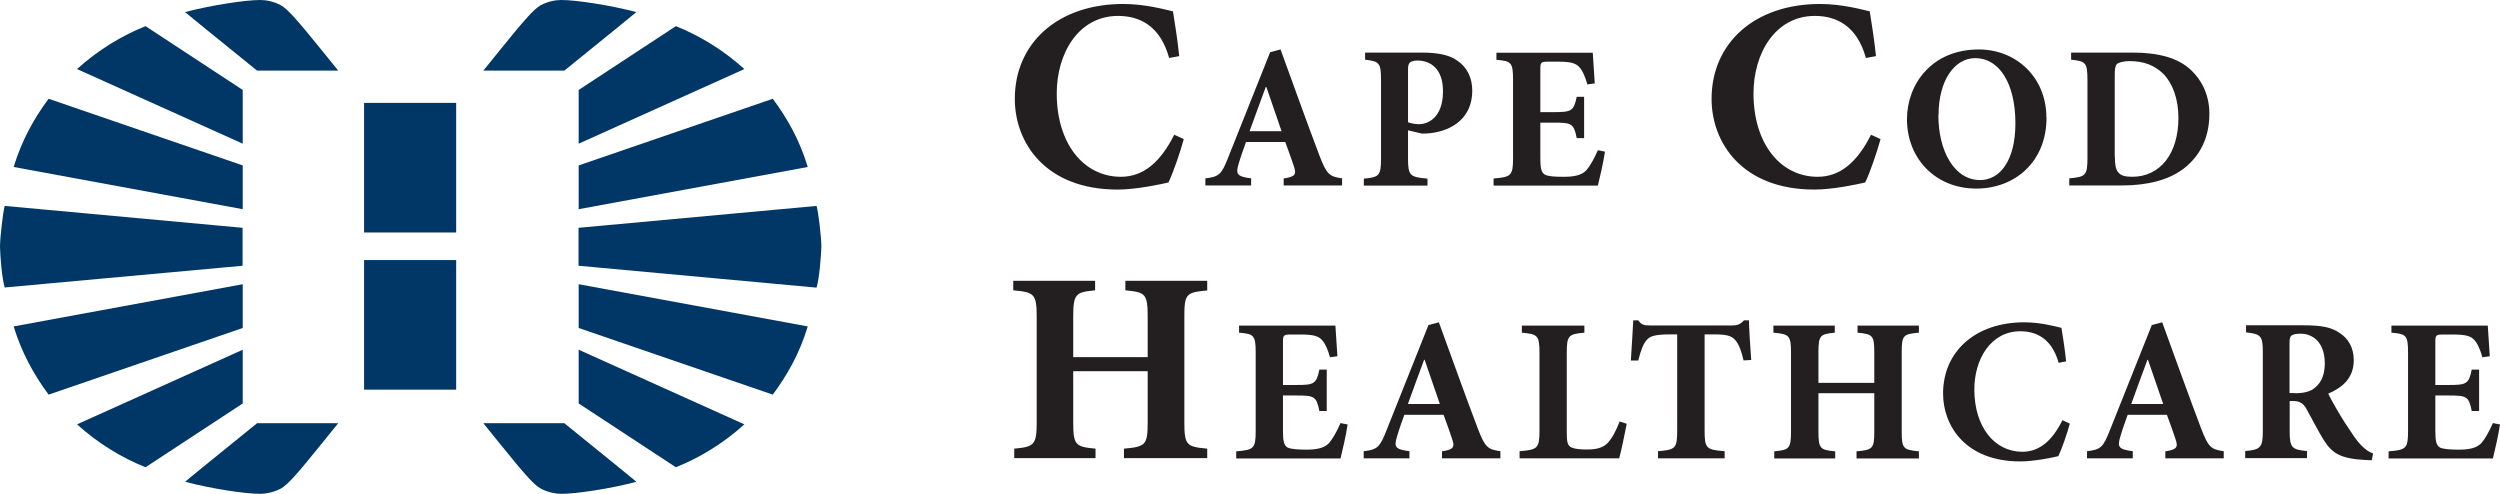 <?xml version="1.0" encoding="UTF-8"?>
<svg id="Layer_1" data-name="Layer 1" xmlns="http://www.w3.org/2000/svg" viewBox="0 0 175.92 34.76">
  <defs>
    <style>
      .cls-1 {
        fill: #231f20;
      }

      .cls-1, .cls-2 {
        stroke-width: 0px;
      }

      .cls-2 {
        fill: #003767;
      }
    </style>
  </defs>
  <g>
    <path class="cls-1" d="M83.3,9.79c-.25.92-.75,2.38-1.08,3.05-.5.12-2.27.5-3.57.5-5.11,0-7.24-3.32-7.24-6.38,0-3.94,3.04-6.68,7.63-6.68,1.56,0,2.98.4,3.5.52.17,1.06.31,1.94.44,3.15l-.71.13c-.63-2.29-2.11-2.96-3.59-2.96-2.79,0-4.32,2.63-4.32,5.46,0,3.53,1.9,5.86,4.51,5.86,1.59,0,2.78-1.02,3.76-2.96l.67.31Z"/>
    <path class="cls-1" d="M90.33,13.06v-.5c.85-.13.92-.3.69-.94-.14-.43-.36-1.04-.58-1.63h-2.76c-.16.45-.35.96-.52,1.54-.2.69-.17.89.88,1.02v.5h-3.22v-.5c.96-.11,1.14-.27,1.61-1.48l2.95-7.4.73-.19c.92,2.52,1.81,5.02,2.75,7.5.49,1.27.68,1.45,1.58,1.57v.5h-4.12ZM89.11,6.12h-.04c-.4,1.05-.76,2.09-1.14,3.11h2.25l-1.07-3.11Z"/>
    <path class="cls-1" d="M100.02,3.7c1.14,0,1.96.16,2.52.56.68.46,1.06,1.18,1.06,2.12,0,1.93-1.42,2.81-2.94,2.99-.22.03-.45.03-.6.03l-.98-.23v1.97c0,1.22.13,1.32,1.37,1.43v.49h-4.48v-.49c1.08-.1,1.21-.2,1.21-1.43v-5.51c0-1.22-.13-1.31-1.12-1.43v-.5h3.96ZM99.08,8.6c.17.07.47.14.78.14.53,0,1.68-.37,1.68-2.32,0-1.63-.92-2.16-1.8-2.16-.27,0-.45.07-.53.14-.09.09-.13.23-.13.45v3.74Z"/>
    <path class="cls-1" d="M112.94,10.67c-.09.65-.39,1.96-.5,2.39h-7.34v-.5c1.22-.1,1.37-.19,1.37-1.41v-5.53c0-1.25-.14-1.32-1.17-1.41v-.5h6.78c.01.26.09,1.27.14,2.16l-.52.07c-.14-.5-.33-.98-.59-1.24-.24-.26-.63-.36-1.44-.36h-.69c-.53,0-.59.03-.59.5v3.05h.96c1.21,0,1.4-.07,1.6-1.08h.52v2.91h-.52c-.2-1.04-.38-1.09-1.6-1.09h-.96v2.49c0,.68.06,1.04.34,1.18.26.12.75.14,1.3.14.73,0,1.25-.1,1.6-.46.27-.32.53-.78.81-1.41l.5.1Z"/>
    <path class="cls-1" d="M132.33,9.79c-.25.92-.75,2.38-1.08,3.05-.5.12-2.27.5-3.57.5-5.11,0-7.24-3.32-7.24-6.38,0-3.94,3.04-6.68,7.63-6.68,1.56,0,2.98.4,3.5.52.17,1.06.31,1.94.44,3.15l-.71.13c-.63-2.29-2.11-2.96-3.59-2.96-2.79,0-4.32,2.63-4.32,5.46,0,3.53,1.9,5.86,4.51,5.86,1.59,0,2.78-1.02,3.76-2.96l.67.31Z"/>
    <path class="cls-1" d="M144.01,8.28c0,3.11-2.23,4.99-4.94,4.99-2.88,0-4.88-2.12-4.88-4.88,0-2.48,1.76-4.91,5.05-4.91,2.62,0,4.76,1.94,4.76,4.79ZM136.4,8.12c0,2.46,1.09,4.55,2.94,4.55,1.37,0,2.48-1.34,2.48-3.99,0-2.86-1.17-4.59-2.82-4.59-1.45,0-2.59,1.54-2.59,4.03Z"/>
    <path class="cls-1" d="M150.07,3.7c1.8,0,3.2.36,4.13,1.25.71.68,1.27,1.7,1.27,3.05,0,1.76-.71,3.01-1.8,3.86-1.06.81-2.56,1.19-4.36,1.19h-3.7v-.5c1.14-.1,1.28-.2,1.28-1.42v-5.5c0-1.24-.13-1.32-1.15-1.43v-.5h4.33ZM148.82,11.04c0,1.04.22,1.4,1.22,1.4,1.93,0,3.25-1.58,3.25-4.14,0-1.37-.42-2.46-1.07-3.11-.6-.59-1.37-.89-2.34-.89-.52,0-.82.12-.91.2-.13.13-.16.37-.16.79v5.76Z"/>
    <path class="cls-1" d="M84.95,20.44c-1.5.13-1.61.25-1.61,1.88v7.39c0,1.61.15,1.73,1.61,1.86v.67h-5.86v-.67c1.54-.13,1.67-.27,1.67-1.88v-3.57h-5.24v3.57c0,1.63.15,1.75,1.57,1.88v.67h-5.72v-.67c1.4-.13,1.58-.25,1.58-1.88v-7.38c0-1.63-.17-1.75-1.65-1.88v-.67h5.76v.67c-1.38.13-1.54.25-1.54,1.88v2.82h5.24v-2.82c0-1.63-.15-1.75-1.57-1.88v-.67h5.76v.67Z"/>
    <path class="cls-1" d="M94.83,29.87c-.09.65-.39,1.96-.5,2.39h-7.34v-.5c1.22-.1,1.37-.19,1.37-1.41v-5.53c0-1.25-.14-1.32-1.17-1.41v-.5h6.78c.01.26.09,1.27.14,2.16l-.52.07c-.14-.5-.33-.98-.59-1.24-.24-.26-.63-.36-1.44-.36h-.69c-.53,0-.59.03-.59.5v3.05h.96c1.21,0,1.4-.07,1.6-1.08h.52v2.91h-.52c-.2-1.04-.38-1.09-1.6-1.09h-.96v2.49c0,.68.06,1.04.34,1.18.26.11.75.14,1.3.14.73,0,1.25-.1,1.6-.46.27-.32.53-.78.81-1.41l.5.1Z"/>
    <path class="cls-1" d="M101.47,32.26v-.5c.85-.13.92-.3.69-.94-.14-.43-.36-1.04-.58-1.63h-2.76c-.16.45-.35.96-.52,1.54-.2.69-.17.89.88,1.02v.5h-3.22v-.5c.96-.11,1.14-.27,1.61-1.48l2.95-7.4.73-.19c.92,2.52,1.81,5.02,2.75,7.5.49,1.27.68,1.45,1.58,1.57v.5h-4.12ZM100.25,25.32h-.04c-.4,1.05-.76,2.09-1.14,3.11h2.25l-1.07-3.11Z"/>
    <path class="cls-1" d="M114.47,29.82c-.11.6-.42,2.04-.53,2.43h-7.01v-.5c1.25-.1,1.4-.2,1.4-1.41v-5.51c0-1.24-.14-1.32-1.24-1.42v-.5h4.4v.5c-1.11.1-1.24.19-1.24,1.42v5.61c0,.68.06.94.36,1.06.24.1.63.13,1.08.13.6,0,1.12-.1,1.47-.49.27-.3.53-.76.81-1.48l.5.16Z"/>
    <path class="cls-1" d="M122.69,25.36c-.17-.75-.37-1.22-.63-1.48-.24-.26-.62-.35-1.45-.35h-.66v6.81c0,1.22.14,1.31,1.41,1.41v.5h-4.69v-.5c1.21-.1,1.35-.19,1.35-1.41v-6.81h-.49c-1.18,0-1.44.16-1.65.39-.23.24-.42.73-.6,1.45h-.52c.06-1.05.14-2.1.17-2.83h.35c.23.33.42.36.82.36h5.79c.39,0,.59-.09.83-.36h.35c.01.6.09,1.87.16,2.79l-.52.03Z"/>
    <path class="cls-1" d="M135.03,23.41c-1.12.1-1.21.19-1.21,1.41v5.54c0,1.21.11,1.29,1.21,1.4v.5h-4.39v-.5c1.15-.1,1.25-.2,1.25-1.41v-2.68h-3.93v2.68c0,1.22.11,1.31,1.18,1.41v.5h-4.29v-.5c1.05-.1,1.18-.19,1.18-1.41v-5.53c0-1.22-.13-1.31-1.24-1.41v-.5h4.32v.5c-1.04.1-1.15.19-1.15,1.41v2.12h3.93v-2.12c0-1.22-.11-1.31-1.18-1.41v-.5h4.32v.5Z"/>
    <path class="cls-1" d="M145.65,29.81c-.19.69-.56,1.78-.81,2.29-.37.09-1.7.37-2.68.37-3.83,0-5.43-2.49-5.43-4.78,0-2.95,2.27-5.01,5.71-5.01,1.17,0,2.23.3,2.62.39.13.79.23,1.45.33,2.36l-.53.1c-.47-1.71-1.58-2.22-2.69-2.22-2.09,0-3.24,1.97-3.24,4.09,0,2.65,1.42,4.39,3.38,4.39,1.19,0,2.09-.76,2.82-2.22l.5.23Z"/>
    <path class="cls-1" d="M152.37,32.26v-.5c.85-.13.92-.3.69-.94-.14-.43-.36-1.04-.58-1.63h-2.76c-.16.45-.35.96-.52,1.54-.2.69-.17.89.88,1.02v.5h-3.22v-.5c.96-.11,1.14-.27,1.61-1.48l2.95-7.4.73-.19c.92,2.52,1.81,5.02,2.75,7.5.49,1.27.68,1.45,1.58,1.57v.5h-4.12ZM151.15,25.32h-.04c-.4,1.05-.76,2.09-1.14,3.11h2.25l-1.07-3.11Z"/>
    <path class="cls-1" d="M166.9,32.39c-.09,0-.26-.02-.43-.02-1.81-.09-2.37-.49-2.95-1.4-.37-.59-.76-1.37-1.18-2.12-.23-.45-.49-.62-.95-.63h-.27v2.1c0,1.18.14,1.32,1.22,1.42v.5h-4.35v-.5c1.08-.1,1.24-.24,1.24-1.42v-5.53c0-1.15-.13-1.29-1.18-1.4v-.5h4.04c1.25,0,1.99.14,2.56.55.58.37.98,1.02.98,1.91,0,1.27-.83,1.94-1.8,2.35.2.42.75,1.38,1.17,2.04.52.79.82,1.25,1.11,1.55.32.33.55.5.88.62l-.09.46ZM161.49,27.67c.6,0,1.09-.1,1.41-.39.49-.4.69-.98.69-1.71,0-1.53-.89-2.09-1.7-2.09-.36,0-.56.06-.65.14-.1.09-.13.23-.13.53v3.51h.37Z"/>
    <path class="cls-1" d="M175.92,29.87c-.09.65-.39,1.96-.5,2.39h-7.34v-.5c1.22-.1,1.37-.19,1.37-1.41v-5.53c0-1.25-.14-1.32-1.17-1.41v-.5h6.78c.01.26.09,1.27.14,2.16l-.52.07c-.14-.5-.33-.98-.59-1.24-.24-.26-.63-.36-1.44-.36h-.69c-.53,0-.59.03-.59.5v3.05h.96c1.21,0,1.4-.07,1.6-1.08h.52v2.91h-.52c-.2-1.04-.38-1.09-1.6-1.09h-.96v2.49c0,.68.06,1.04.34,1.18.26.11.75.14,1.3.14.73,0,1.25-.1,1.6-.46.27-.32.53-.78.81-1.41l.5.1Z"/>
  </g>
  <g>
    <polygon class="cls-2" points="32.1 27.42 32.1 18.3 25.62 18.3 25.62 27.42 32.1 27.42 32.1 27.42"/>
    <polygon class="cls-2" points="32.1 16.36 32.1 7.24 25.62 7.24 25.62 16.36 32.1 16.36 32.1 16.36"/>
    <path class="cls-2" d="M40.72,10.11c5.65-2.54,10.96-4.93,11.66-5.25-1.48-1.34-3.13-2.34-4.82-3.02l-6.84,4.49v3.77h0Z"/>
    <path class="cls-2" d="M40.72,14.72c6.86-1.26,14.04-2.58,16.12-2.97-.57-1.89-1.44-3.43-2.46-4.8l-13.66,4.69v3.08h0Z"/>
    <path class="cls-2" d="M40.72,24.61c5.65,2.54,10.96,4.93,11.66,5.25-1.48,1.34-3.13,2.34-4.82,3.02l-6.84-4.49v-3.77h0Z"/>
    <path class="cls-2" d="M40.72,20c6.86,1.26,14.04,2.58,16.12,2.97-.57,1.89-1.44,3.42-2.46,4.8l-13.66-4.69v-3.08h0Z"/>
    <path class="cls-2" d="M57.8,17.38c0-.67-.21-2.45-.34-2.89l-16.75,1.54v2.67l16.75,1.54c.2-.69.31-2.14.34-2.86h0Z"/>
    <path class="cls-2" d="M18.09,4.97C15.22,2.65,13.03.87,13.02.85,14.79.38,17.31-.01,18.33,0c.38,0,.95.1,1.45.38.48.27,1.22,1.17,1.76,1.81.28.33,1.76,2.16,2.26,2.78h-5.71Z"/>
    <path class="cls-2" d="M17.08,10.11c-5.65-2.54-10.96-4.93-11.66-5.25,1.48-1.34,3.13-2.34,4.82-3.02l6.84,4.49v3.77h0Z"/>
    <path class="cls-2" d="M17.08,14.72c-6.86-1.26-14.04-2.58-16.12-2.97.58-1.89,1.44-3.43,2.46-4.8l13.66,4.69v3.08h0Z"/>
    <path class="cls-2" d="M17.08,24.61c-5.65,2.54-10.96,4.93-11.66,5.25,1.48,1.34,3.13,2.34,4.82,3.02l6.84-4.49v-3.77h0Z"/>
    <path class="cls-2" d="M17.08,20c-6.86,1.26-14.04,2.58-16.12,2.97.58,1.89,1.44,3.42,2.46,4.8l13.66-4.69v-3.08h0Z"/>
    <path class="cls-2" d="M0,17.38c0-.67.21-2.45.33-2.89l16.74,1.54v2.67L.33,20.23c-.2-.69-.31-2.14-.33-2.86h0Z"/>
    <path class="cls-2" d="M39.71,4.97c2.87-2.32,5.06-4.1,5.07-4.12C43.01.38,40.5-.01,39.48,0c-.38,0-.95.1-1.45.38-.48.27-1.22,1.17-1.76,1.81-.28.33-1.76,2.16-2.26,2.78h5.72Z"/>
    <path class="cls-2" d="M18.09,29.78c-2.87,2.32-5.06,4.1-5.06,4.12,1.77.48,4.28.86,5.3.85.38,0,.95-.11,1.45-.38.48-.27,1.22-1.16,1.76-1.81.28-.33,1.76-2.16,2.26-2.78h-5.71Z"/>
    <path class="cls-2" d="M39.71,29.78c2.87,2.32,5.06,4.1,5.07,4.12-1.77.48-4.28.86-5.3.85-.38,0-.95-.11-1.45-.38-.48-.27-1.22-1.16-1.76-1.81-.28-.33-1.76-2.16-2.26-2.78h5.72Z"/>
  </g>
</svg>
